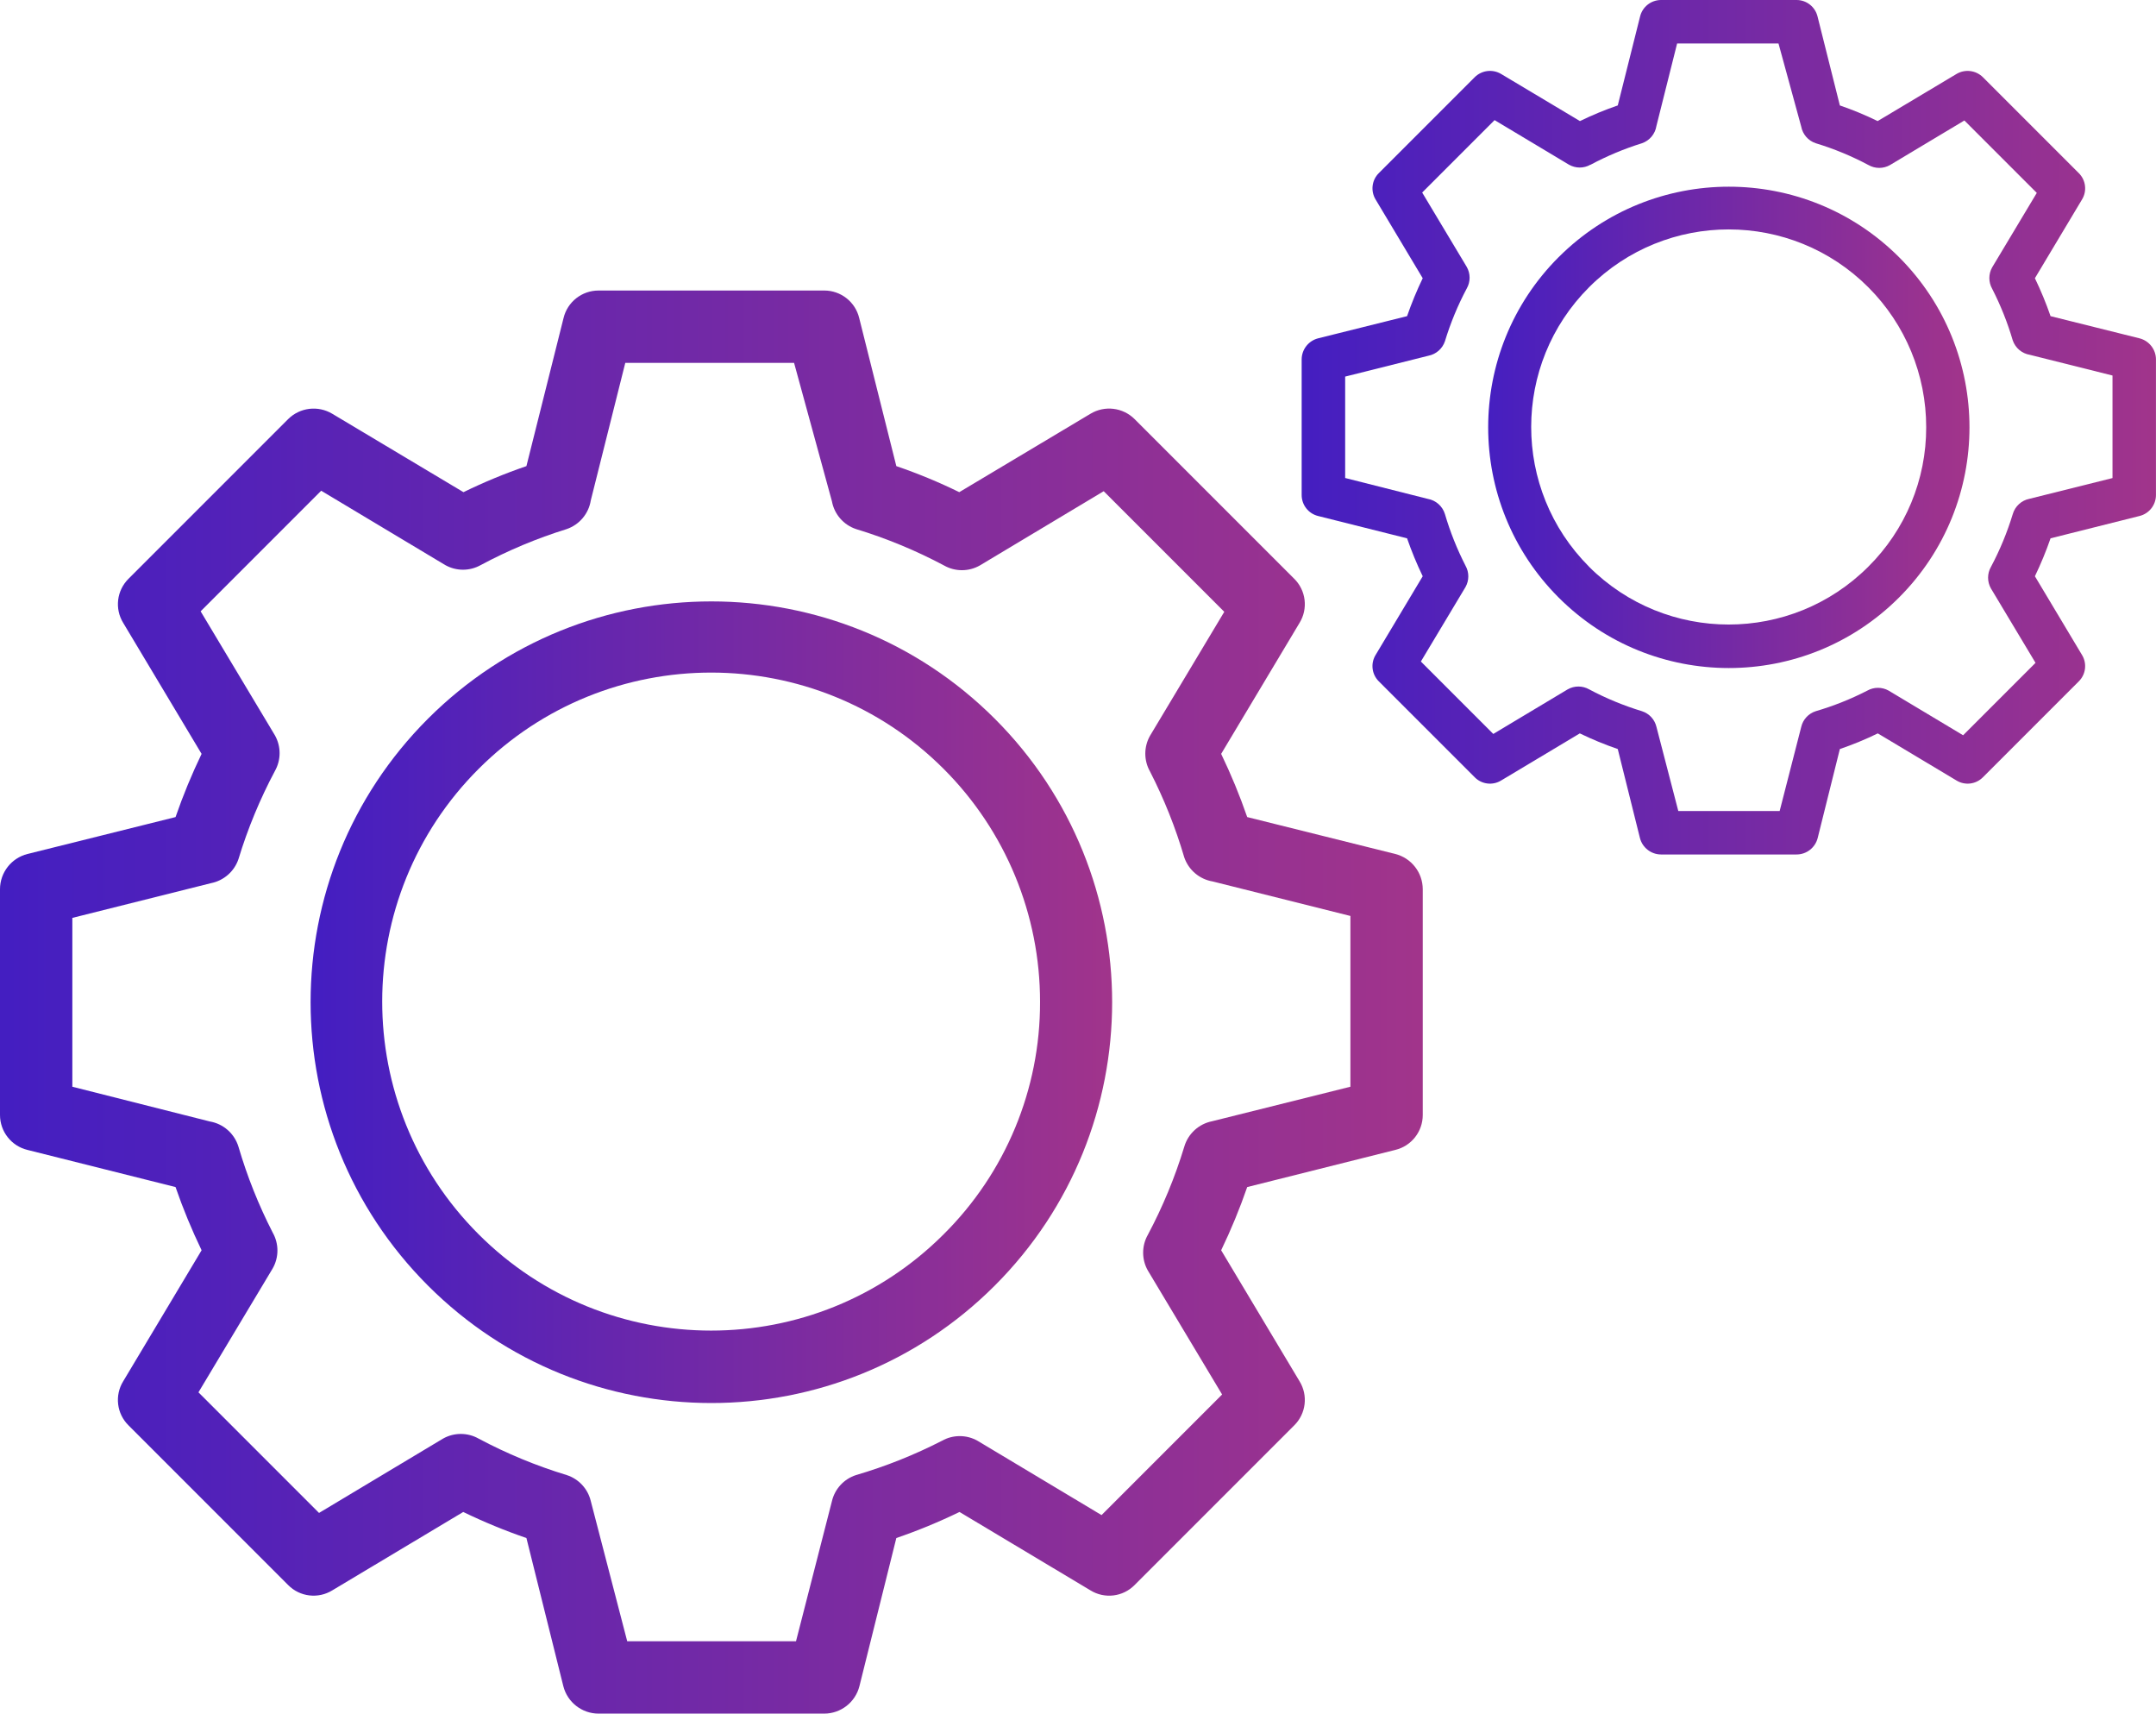 <?xml version="1.0" encoding="UTF-8"?>
<svg id="Capa_2" data-name="Capa 2" xmlns="http://www.w3.org/2000/svg" xmlns:xlink="http://www.w3.org/1999/xlink" viewBox="0 0 715.26 568.36">
  <defs>
    <style>
      .cls-1 {
        clip-path: url(#clippath);
      }

      .cls-2 {
        fill: none;
      }

      .cls-2, .cls-3, .cls-4, .cls-5, .cls-6 {
        stroke-width: 0px;
      }

      .cls-7 {
        clip-path: url(#clippath-1);
      }

      .cls-8 {
        clip-path: url(#clippath-3);
      }

      .cls-9 {
        clip-path: url(#clippath-2);
      }

      .cls-3 {
        fill: url(#Degradado_sin_nombre_4);
      }

      .cls-4 {
        fill: url(#Degradado_sin_nombre_4-3);
      }

      .cls-5 {
        fill: url(#Degradado_sin_nombre_4-2);
      }

      .cls-6 {
        fill: url(#Degradado_sin_nombre_4-4);
      }
    </style>
    <clipPath id="clippath">
      <path class="cls-2" d="M158.72,409.32c-42.59-42.64-42.56-111.73.08-154.32,42.64-42.59,111.73-42.56,154.32.08,20.48,20.5,31.96,48.3,31.92,77.28.06,28.93-11.46,56.67-32,77.04-21.3,21.28-49.21,31.92-77.12,31.92-27.95,0-55.89-10.67-77.2-32M142,238.36c-51.93,51.91-51.95,136.1-.03,188.03,51.91,51.93,136.1,51.95,188.03.03,51.93-51.91,51.95-136.1.03-188.03-.01-.01-.02-.02-.03-.03-25.97-25.93-59.98-38.89-94-38.89s-68.03,12.96-94,38.89"/>
    </clipPath>
    <linearGradient id="Degradado_sin_nombre_4" data-name="Degradado sin nombre 4" x1="-556.27" y1="75.33" x2="-555.27" y2="75.33" gradientTransform="translate(148026.81 20369.81) scale(265.92 -265.92)" gradientUnits="userSpaceOnUse">
      <stop offset="0" stop-color="#441ec1"/>
      <stop offset="1" stop-color="#a1348b"/>
    </linearGradient>
    <clipPath id="clippath-1">
      <path class="cls-2" d="M159.52,187.4c9.1-4.87,18.63-8.86,28.48-11.92,4.22-1.45,7.3-5.11,8-9.52l11.44-45.6h56l12.56,45.92c.79,4.29,3.86,7.82,8,9.2,10.1,3.07,19.88,7.12,29.2,12.08,3.67,2.08,8.17,2.08,11.84,0l41.12-24.64,40,40-24.64,41.12c-2.08,3.67-2.08,8.17,0,11.84,4.67,9.12,8.48,18.65,11.36,28.48,1.44,4.2,5.06,7.27,9.44,8l45.68,11.44v56.64l-45.84,11.44c-4.44.87-8.02,4.14-9.28,8.48-3.07,10.1-7.12,19.88-12.08,29.2-2.08,3.67-2.08,8.17,0,11.84l24.64,41.12-40,40-41.12-24.64c-3.67-2.08-8.17-2.08-11.84,0-9.12,4.67-18.65,8.48-28.48,11.36-3.99,1.28-7.03,4.56-8,8.64l-11.92,46.48h-56l-12.08-46.48c-.97-4.08-4.01-7.36-8-8.64-10.1-3.07-19.88-7.12-29.2-12.08-3.67-2.08-8.17-2.08-11.84,0l-41.12,24.64-40-40,24.64-41.12c2.08-3.67,2.08-8.17,0-11.84-4.67-9.12-8.48-18.65-11.36-28.48-1.33-4.38-5.01-7.63-9.52-8.4l-45.6-11.52v-56l46-11.52c4.25-.84,7.74-3.89,9.12-8,3.07-10.1,7.12-19.88,12.08-29.2,2.08-3.67,2.08-8.17,0-11.84l-24.64-41.12,40-40,41.12,24.64c1.84,1.04,3.88,1.56,5.92,1.56s4.08-.52,5.92-1.56M273.44,96.36h-74.88c-5.51,0-10.31,3.76-11.6,9.12l-12.32,49.12c-7.13,2.44-14.11,5.33-20.88,8.64l-43.52-26c-4.71-2.83-10.74-2.11-14.64,1.76l-52.96,52.96c-3.92,3.88-4.65,9.95-1.76,14.64l26,43.44c-3.28,6.81-6.17,13.81-8.64,20.96l-49.12,12.24C3.77,284.59.01,289.4,0,294.92v74.88c0,5.51,3.77,10.31,9.12,11.6l49.12,12.32c2.47,7.15,5.36,14.15,8.64,20.96l-26,43.44c-2.9,4.69-2.17,10.77,1.76,14.64l52.96,52.96c3.87,3.92,9.95,4.65,14.64,1.76l43.44-26c6.81,3.3,13.81,6.19,20.96,8.64l12.24,49.12c1.35,5.35,6.16,9.11,11.68,9.12h74.88c5.52-.01,10.33-3.77,11.68-9.12l12.24-49.12c7.16-2.45,14.15-5.34,20.96-8.64l43.44,26c4.69,2.9,10.76,2.17,14.64-1.76l52.96-52.96c3.92-3.87,4.65-9.95,1.76-14.64l-26-43.44c3.28-6.81,6.17-13.81,8.64-20.96l49.12-12.32c5.36-1.29,9.13-6.09,9.12-11.6v-74.88c-.02-5.52-3.77-10.33-9.12-11.68l-49.12-12.24c-2.47-7.15-5.36-14.15-8.64-20.96l26-43.44c2.89-4.69,2.16-10.76-1.76-14.64l-52.96-52.96c-3.9-3.87-9.93-4.6-14.64-1.76l-43.52,26c-6.77-3.32-13.75-6.2-20.88-8.64l-12.32-49.12c-1.29-5.35-6.08-9.12-11.59-9.12h-.01"/>
    </clipPath>
    <linearGradient id="Degradado_sin_nombre_4-2" data-name="Degradado sin nombre 4" x1="-557.19" y1="76.16" x2="-556.19" y2="76.16" gradientTransform="translate(262992.96 36278.78) scale(472 -472)" xlink:href="#Degradado_sin_nombre_4"/>
    <clipPath id="clippath-2">
      <path class="cls-2" d="M527.14,187.92c-25.57-25.6-25.55-67.09.05-92.66,25.6-25.58,67.09-25.55,92.66.05,12.3,12.31,19.19,29.01,19.17,46.4.04,17.37-6.88,34.03-19.22,46.26-12.79,12.78-29.55,19.17-46.31,19.17-16.78,0-33.56-6.4-46.36-19.21M517.1,85.27c-31.18,31.17-31.19,81.72-.02,112.91,31.17,31.18,81.72,31.19,112.91.02,31.18-31.17,31.19-81.72.02-112.91,0,0-.01-.01-.02-.02-15.59-15.57-36.02-23.35-56.44-23.35s-40.85,7.78-56.44,23.35"/>
    </clipPath>
    <linearGradient id="Degradado_sin_nombre_4-3" data-name="Degradado sin nombre 4" x1="-554.87" y1="74.1" x2="-553.87" y2="74.1" gradientTransform="translate(89093.54 11977.25) scale(159.68 -159.68)" xlink:href="#Degradado_sin_nombre_4"/>
    <clipPath id="clippath-3">
      <path class="cls-2" d="M527.62,54.67c5.46-2.92,11.19-5.32,17.1-7.16,2.53-.87,4.38-3.07,4.8-5.72l6.87-27.38h33.63l7.54,27.57c.48,2.58,2.32,4.69,4.8,5.52,6.07,1.84,11.94,4.27,17.53,7.25,2.21,1.25,4.91,1.25,7.11,0l24.69-14.79,24.02,24.02-14.8,24.69c-1.25,2.21-1.25,4.9,0,7.11,2.8,5.47,5.09,11.2,6.82,17.1.86,2.52,3.04,4.37,5.67,4.8l27.43,6.87v34.01l-27.52,6.87c-2.66.52-4.82,2.49-5.57,5.09-1.85,6.07-4.27,11.94-7.25,17.53-1.25,2.2-1.25,4.9,0,7.11l14.8,24.69-24.02,24.02-24.69-14.8c-2.21-1.25-4.9-1.25-7.11,0-5.47,2.81-11.2,5.09-17.1,6.82-2.4.77-4.22,2.74-4.8,5.19l-7.16,27.91h-33.63l-7.25-27.91c-.58-2.45-2.4-4.42-4.8-5.19-6.07-1.85-11.94-4.27-17.53-7.25-2.21-1.25-4.9-1.25-7.11,0l-24.69,14.79-24.02-24.02,14.8-24.69c1.25-2.21,1.25-4.9,0-7.11-2.8-5.47-5.09-11.2-6.82-17.1-.8-2.63-3.01-4.58-5.72-5.05l-27.38-6.92v-33.63l27.62-6.92c2.56-.5,4.65-2.34,5.48-4.8,1.85-6.07,4.27-11.94,7.25-17.53,1.25-2.2,1.25-4.9,0-7.11l-14.8-24.69,24.02-24.02,24.69,14.79c1.1.62,2.33.94,3.55.94s2.45-.31,3.55-.94M551.06,0c-3.3,0-6.18,2.26-6.96,5.48l-7.4,29.49c-4.28,1.47-8.47,3.2-12.54,5.19l-26.13-15.61c-2.83-1.7-6.45-1.27-8.79,1.06l-31.8,31.8c-2.36,2.33-2.79,5.97-1.06,8.79l15.61,26.08c-1.97,4.09-3.7,8.29-5.19,12.58l-29.49,7.35c-3.21.81-5.47,3.7-5.48,7.01v44.96c0,3.31,2.26,6.19,5.48,6.97l29.49,7.4c1.49,4.29,3.22,8.49,5.19,12.58l-15.61,26.08c-1.74,2.82-1.3,6.46,1.06,8.79l31.8,31.8c2.33,2.36,5.97,2.8,8.79,1.06l26.08-15.61c4.09,1.98,8.29,3.71,12.59,5.19l7.35,29.49c.81,3.21,3.7,5.47,7.01,5.48h44.96c3.31,0,6.2-2.26,7.01-5.48l7.35-29.49c4.3-1.47,8.5-3.2,12.59-5.19l26.08,15.61c2.82,1.74,6.46,1.3,8.79-1.06l31.8-31.8c2.36-2.33,2.79-5.97,1.06-8.79l-15.61-26.08c1.97-4.09,3.7-8.29,5.19-12.58l29.49-7.4c3.22-.78,5.48-3.66,5.48-6.97v-44.96c0-3.31-2.26-6.2-5.48-7.01l-29.49-7.35c-1.48-4.29-3.22-8.49-5.19-12.58l15.61-26.08c1.74-2.82,1.3-6.46-1.06-8.79l-31.8-31.8c-2.34-2.32-5.96-2.76-8.79-1.06l-26.13,15.61c-4.07-1.99-8.25-3.72-12.54-5.19l-7.4-29.49c-.78-3.21-3.65-5.48-6.96-5.48h-44.98Z"/>
    </clipPath>
    <linearGradient id="Degradado_sin_nombre_4-4" data-name="Degradado sin nombre 4" x1="-556.4" y1="75.47" x2="-555.4" y2="75.47" gradientTransform="translate(158126.58 21530.01) scale(283.42 -283.42)" xlink:href="#Degradado_sin_nombre_4"/>
  </defs>
  <g id="Capa_1-2" data-name="Capa 1">
    <g class="cls-1">
      <rect class="cls-3" x="90.05" y="199.46" width="291.9" height="278.88"/>
    </g>
    <g class="cls-7">
      <rect class="cls-5" x="0" y="96.35" width="472.01" height="472.01"/>
    </g>
    <g class="cls-9">
      <rect class="cls-4" x="485.91" y="61.91" width="175.27" height="167.46"/>
    </g>
    <g class="cls-8">
      <rect class="cls-6" x="431.83" width="283.43" height="283.42"/>
    </g>
  </g>
</svg>